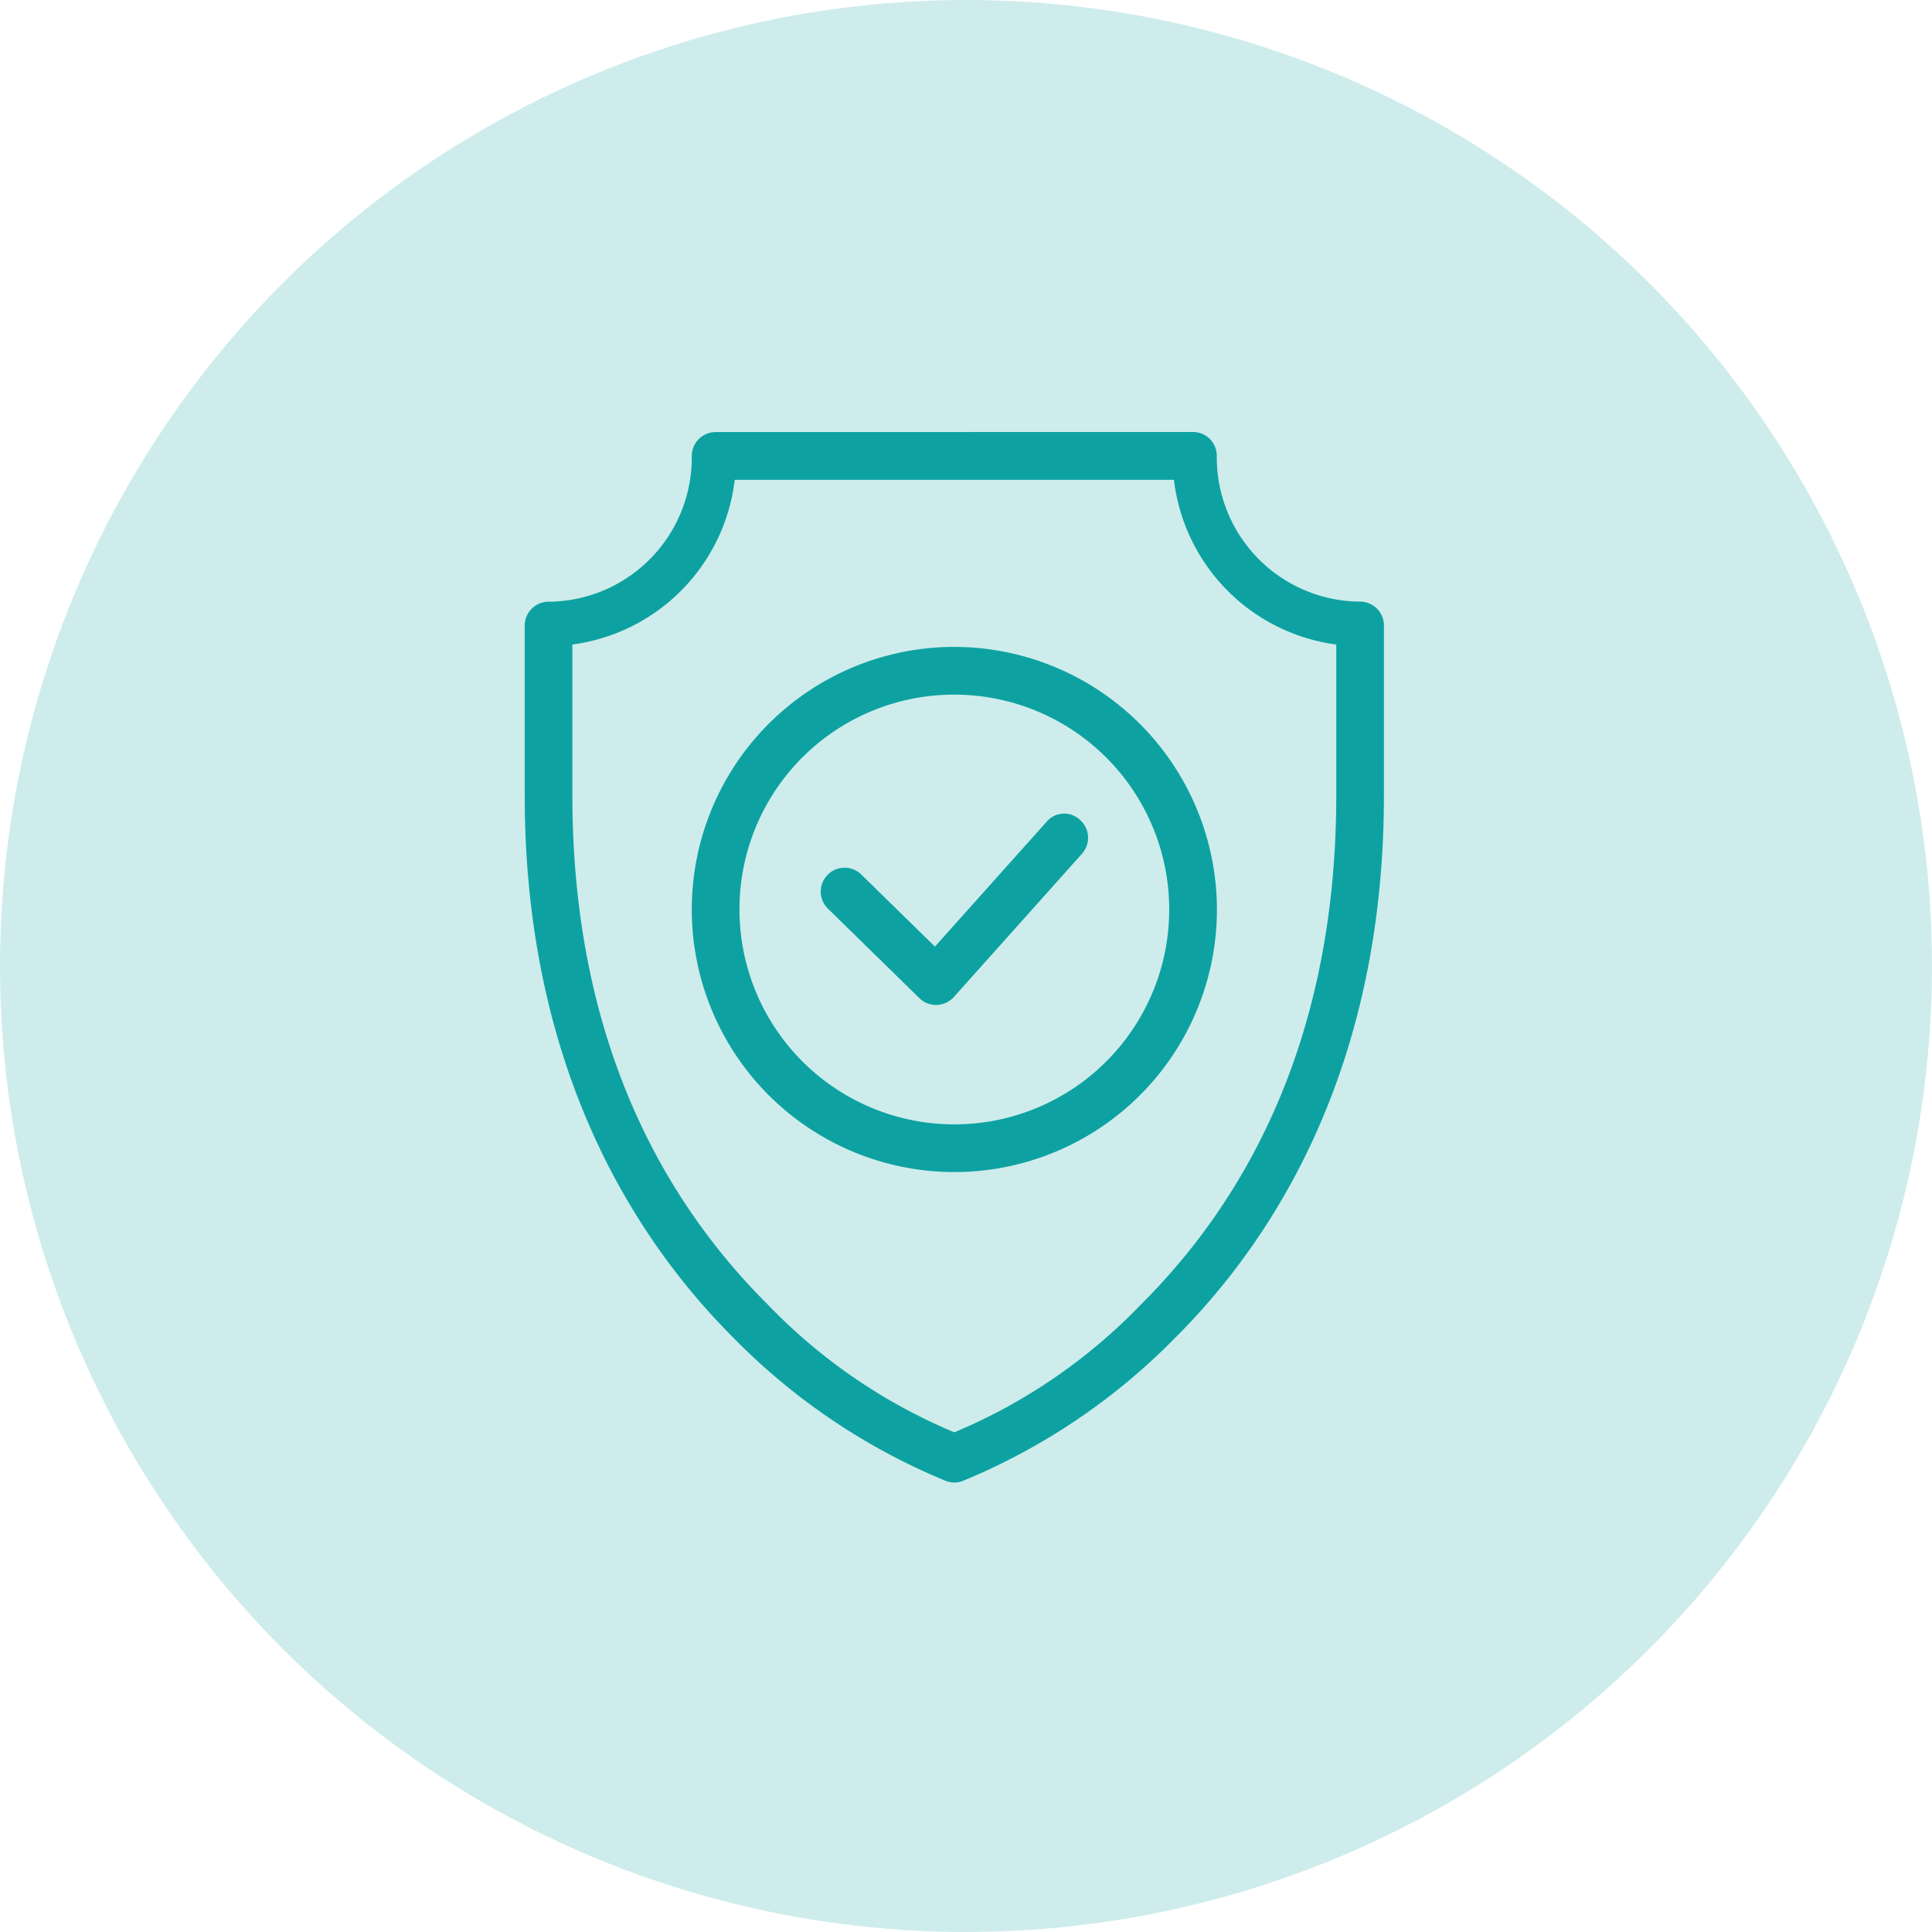 <svg xmlns="http://www.w3.org/2000/svg" id="Security" width="62.601" height="62.601" viewBox="0 0 62.601 62.601"><g id="Group_177159" data-name="Group 177159"><circle id="Ellipse_810" data-name="Ellipse 810" cx="31.3" cy="31.3" r="31.3" fill="rgba(13,162,161,0.2)"></circle><g id="noun-security-4025249" transform="translate(-122.998 -9.332)"><path id="Path_145835" data-name="Path 145835" d="M146.186,23.332a.774.774,0,0,0-.773.774,4.671,4.671,0,0,1-4.641,4.723A.773.773,0,0,0,140,29.6v5.5c0,8.628,3.4,14.233,6.8,17.617a20.667,20.667,0,0,0,6.863,4.608h0a.774.774,0,0,0,.514,0,20.668,20.668,0,0,0,6.863-4.608c3.405-3.384,6.8-8.989,6.8-17.617V29.6h0a.773.773,0,0,0-.774-.774,4.671,4.671,0,0,1-4.641-4.723.773.773,0,0,0-.773-.774Zm.619,1.547h14.231a6.107,6.107,0,0,0,5.26,5.337V35.1c0,8.226-3.177,13.369-6.347,16.519a18.029,18.029,0,0,1-6.029,4.123,18.029,18.029,0,0,1-6.029-4.123c-3.169-3.15-6.347-8.293-6.347-16.519V30.216a6.107,6.107,0,0,0,5.261-5.337Z" fill="#0da2a1"></path><path id="Path_145836" data-name="Path 145836" d="M230.178,128.33a8.508,8.508,0,1,0,8.508,8.508A8.52,8.52,0,0,0,230.178,128.33Zm0,1.547a6.962,6.962,0,1,1-6.962,6.962A6.95,6.95,0,0,1,230.178,129.877Z" transform="translate(-76.257 -98.037)" fill="#0da2a1"></path><path id="Path_145837" data-name="Path 145837" d="M291.985,210.083l-3.612,4.038-2.387-2.336a.773.773,0,0,0-1.081,1.106l2.964,2.9a.774.774,0,0,0,1.118-.038l4.151-4.641a.774.774,0,0,0-.06-1.092.746.746,0,0,0-1.092.062Z" transform="translate(-135.081 -174.117)" fill="#0da2a1"></path></g></g></svg>